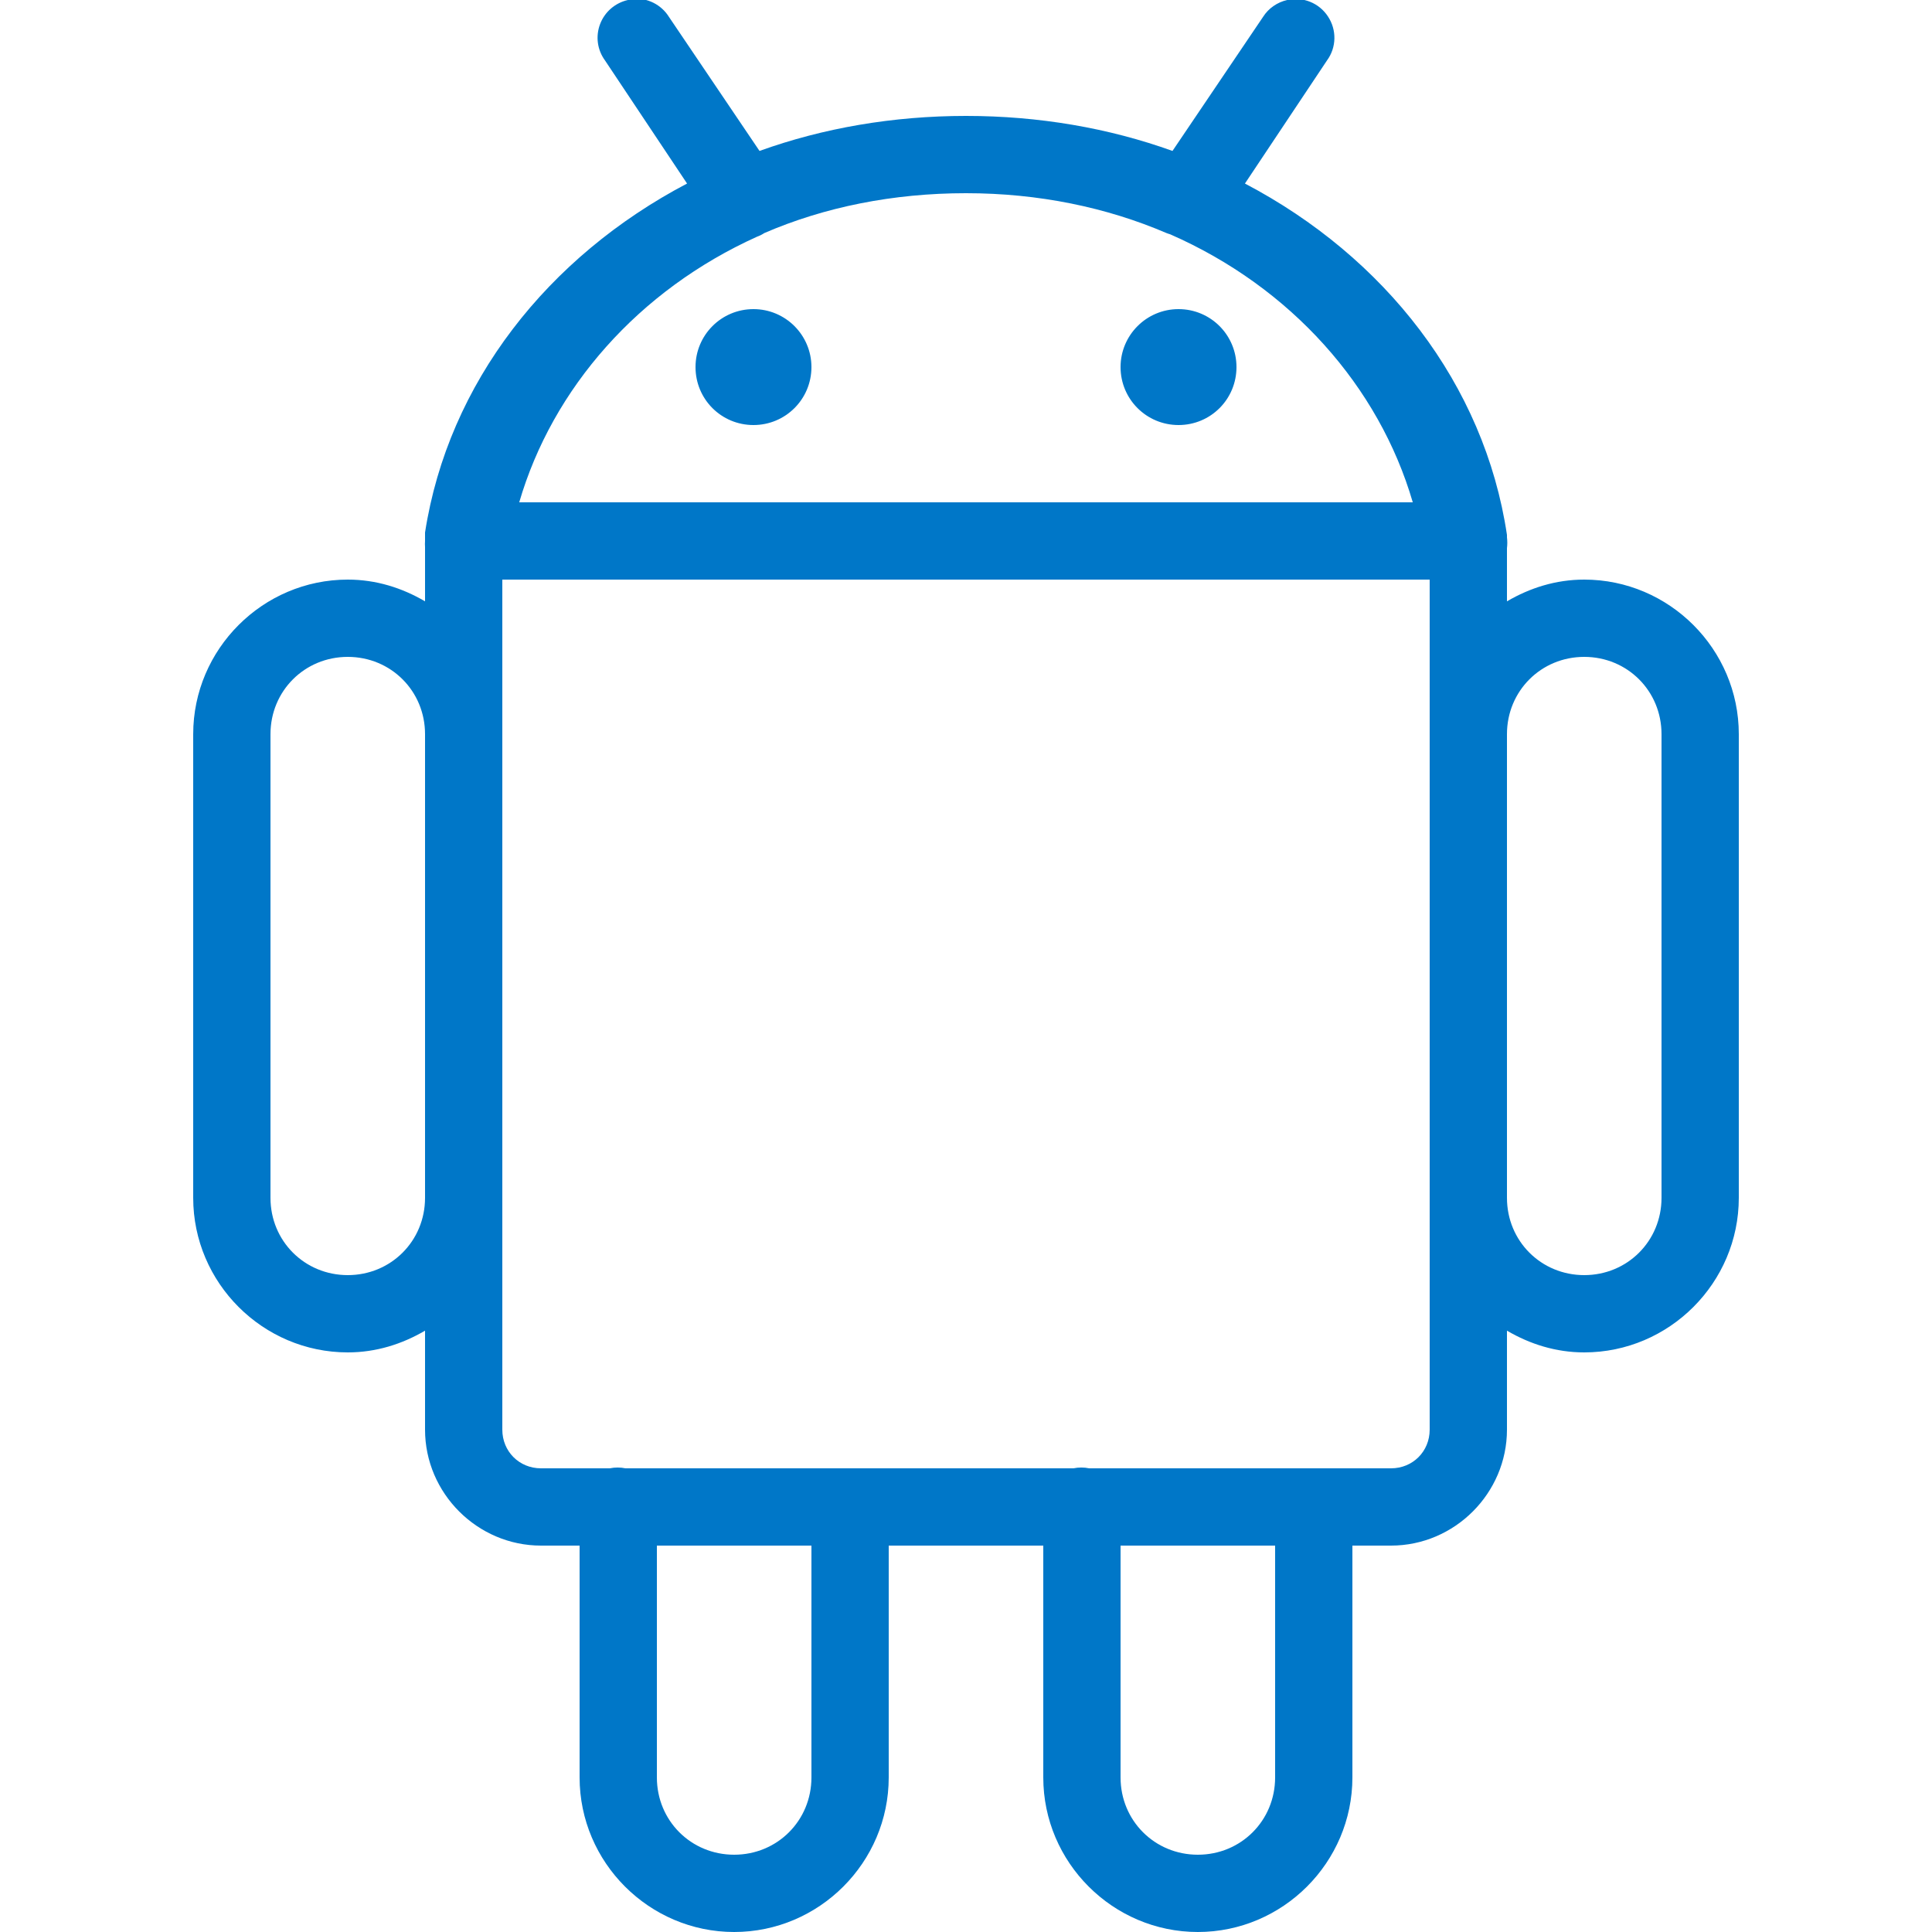 <?xml version="1.0" encoding="UTF-8"?>
<svg xmlns="http://www.w3.org/2000/svg" xmlns:xlink="http://www.w3.org/1999/xlink" width="500pt" height="500pt" viewBox="0 0 500 500" version="1.1">
<g id="surface276661">
<path style=" stroke:none;fill-rule:nonzero;fill:rgb(0%,46.667%,78.431%);fill-opacity:1;" d="M 163.75 -0.312 C 163.32 -0.234 162.891 -0.117 162.5 0 C 159.219 0.742 156.523 3.047 155.312 6.211 C 154.102 9.375 154.57 12.891 156.562 15.625 L 177.812 47.5 C 141.836 66.406 116.016 99.023 110 137.812 C 110 137.93 110 138.008 110 138.125 C 110 138.242 110 138.32 110 138.438 C 110 138.75 110 139.062 110 139.375 C 110 139.57 110 139.805 110 140 C 109.961 140.508 109.961 141.055 110 141.562 L 110 155.625 C 104.062 152.148 97.344 150 90 150 C 68.008 150 50 168.008 50 190 L 50 310 C 50 331.992 68.008 350 90 350 C 97.344 350 104.062 347.852 110 344.375 L 110 370 C 110 386.445 123.555 400 140 400 L 150 400 L 150 460 C 150 481.992 168.008 500 190 500 C 211.992 500 230 481.992 230 460 L 230 400 L 270 400 L 270 460 C 270 481.992 288.008 500 310 500 C 331.992 500 350 481.992 350 460 L 350 400 L 360 400 C 376.445 400 390 386.445 390 370 L 390 344.375 C 395.938 347.852 402.656 350 410 350 C 431.992 350 450 331.992 450 310 L 450 190 C 450 168.008 431.992 150 410 150 C 402.656 150 395.938 152.148 390 155.625 L 390 141.875 C 390.117 140.938 390.117 140 390 139.062 C 390 138.945 390 138.867 390 138.75 C 390 138.633 390 138.555 390 138.438 C 384.18 99.375 358.359 66.484 322.188 47.5 L 343.438 15.625 C 345.898 12.266 345.977 7.734 343.672 4.258 C 341.406 0.781 337.188 -0.938 333.125 0 C 330.547 0.586 328.281 2.148 326.875 4.375 L 303.438 39.062 C 286.953 33.125 268.828 30 250 30 C 231.172 30 213.047 33.125 196.562 39.062 L 173.125 4.375 C 171.133 1.172 167.5 -0.625 163.75 -0.312 Z M 250 50 C 268.789 50 286.406 53.672 301.875 60.312 C 302.188 60.43 302.5 60.547 302.812 60.625 C 334.102 74.336 356.875 100 365.625 130 L 134.375 130 C 143.008 100.43 165.312 75.078 195.938 61.25 C 196.602 61.016 197.227 60.703 197.812 60.312 C 213.359 53.594 231.094 50 250 50 Z M 195 80 C 186.68 80 180 86.719 180 95 C 180 103.32 186.68 110 195 110 C 203.281 110 210 103.32 210 95 C 210 86.719 203.281 80 195 80 Z M 305 80 C 296.719 80 290 86.719 290 95 C 290 103.32 296.719 110 305 110 C 313.32 110 320 103.32 320 95 C 320 86.719 313.32 80 305 80 Z M 130 150 L 370 150 L 370 370 C 370 375.625 365.625 380 360 380 L 281.875 380 C 280.547 379.727 279.141 379.727 277.812 380 L 161.875 380 C 160.547 379.727 159.141 379.727 157.812 380 L 140 380 C 134.375 380 130 375.625 130 370 Z M 90 170 C 101.172 170 110 178.828 110 190 L 110 310 C 110 321.172 101.172 330 90 330 C 78.828 330 70 321.172 70 310 L 70 190 C 70 178.828 78.828 170 90 170 Z M 410 170 C 421.172 170 430 178.828 430 190 L 430 310 C 430 321.172 421.172 330 410 330 C 398.828 330 390 321.172 390 310 L 390 190 C 390 178.828 398.828 170 410 170 Z M 170 400 L 210 400 L 210 460 C 210 471.172 201.172 480 190 480 C 178.828 480 170 471.172 170 460 Z M 290 400 L 330 400 L 330 460 C 330 471.172 321.172 480 310 480 C 298.828 480 290 471.172 290 460 Z M 290 400 "/>
</g>
</svg>
